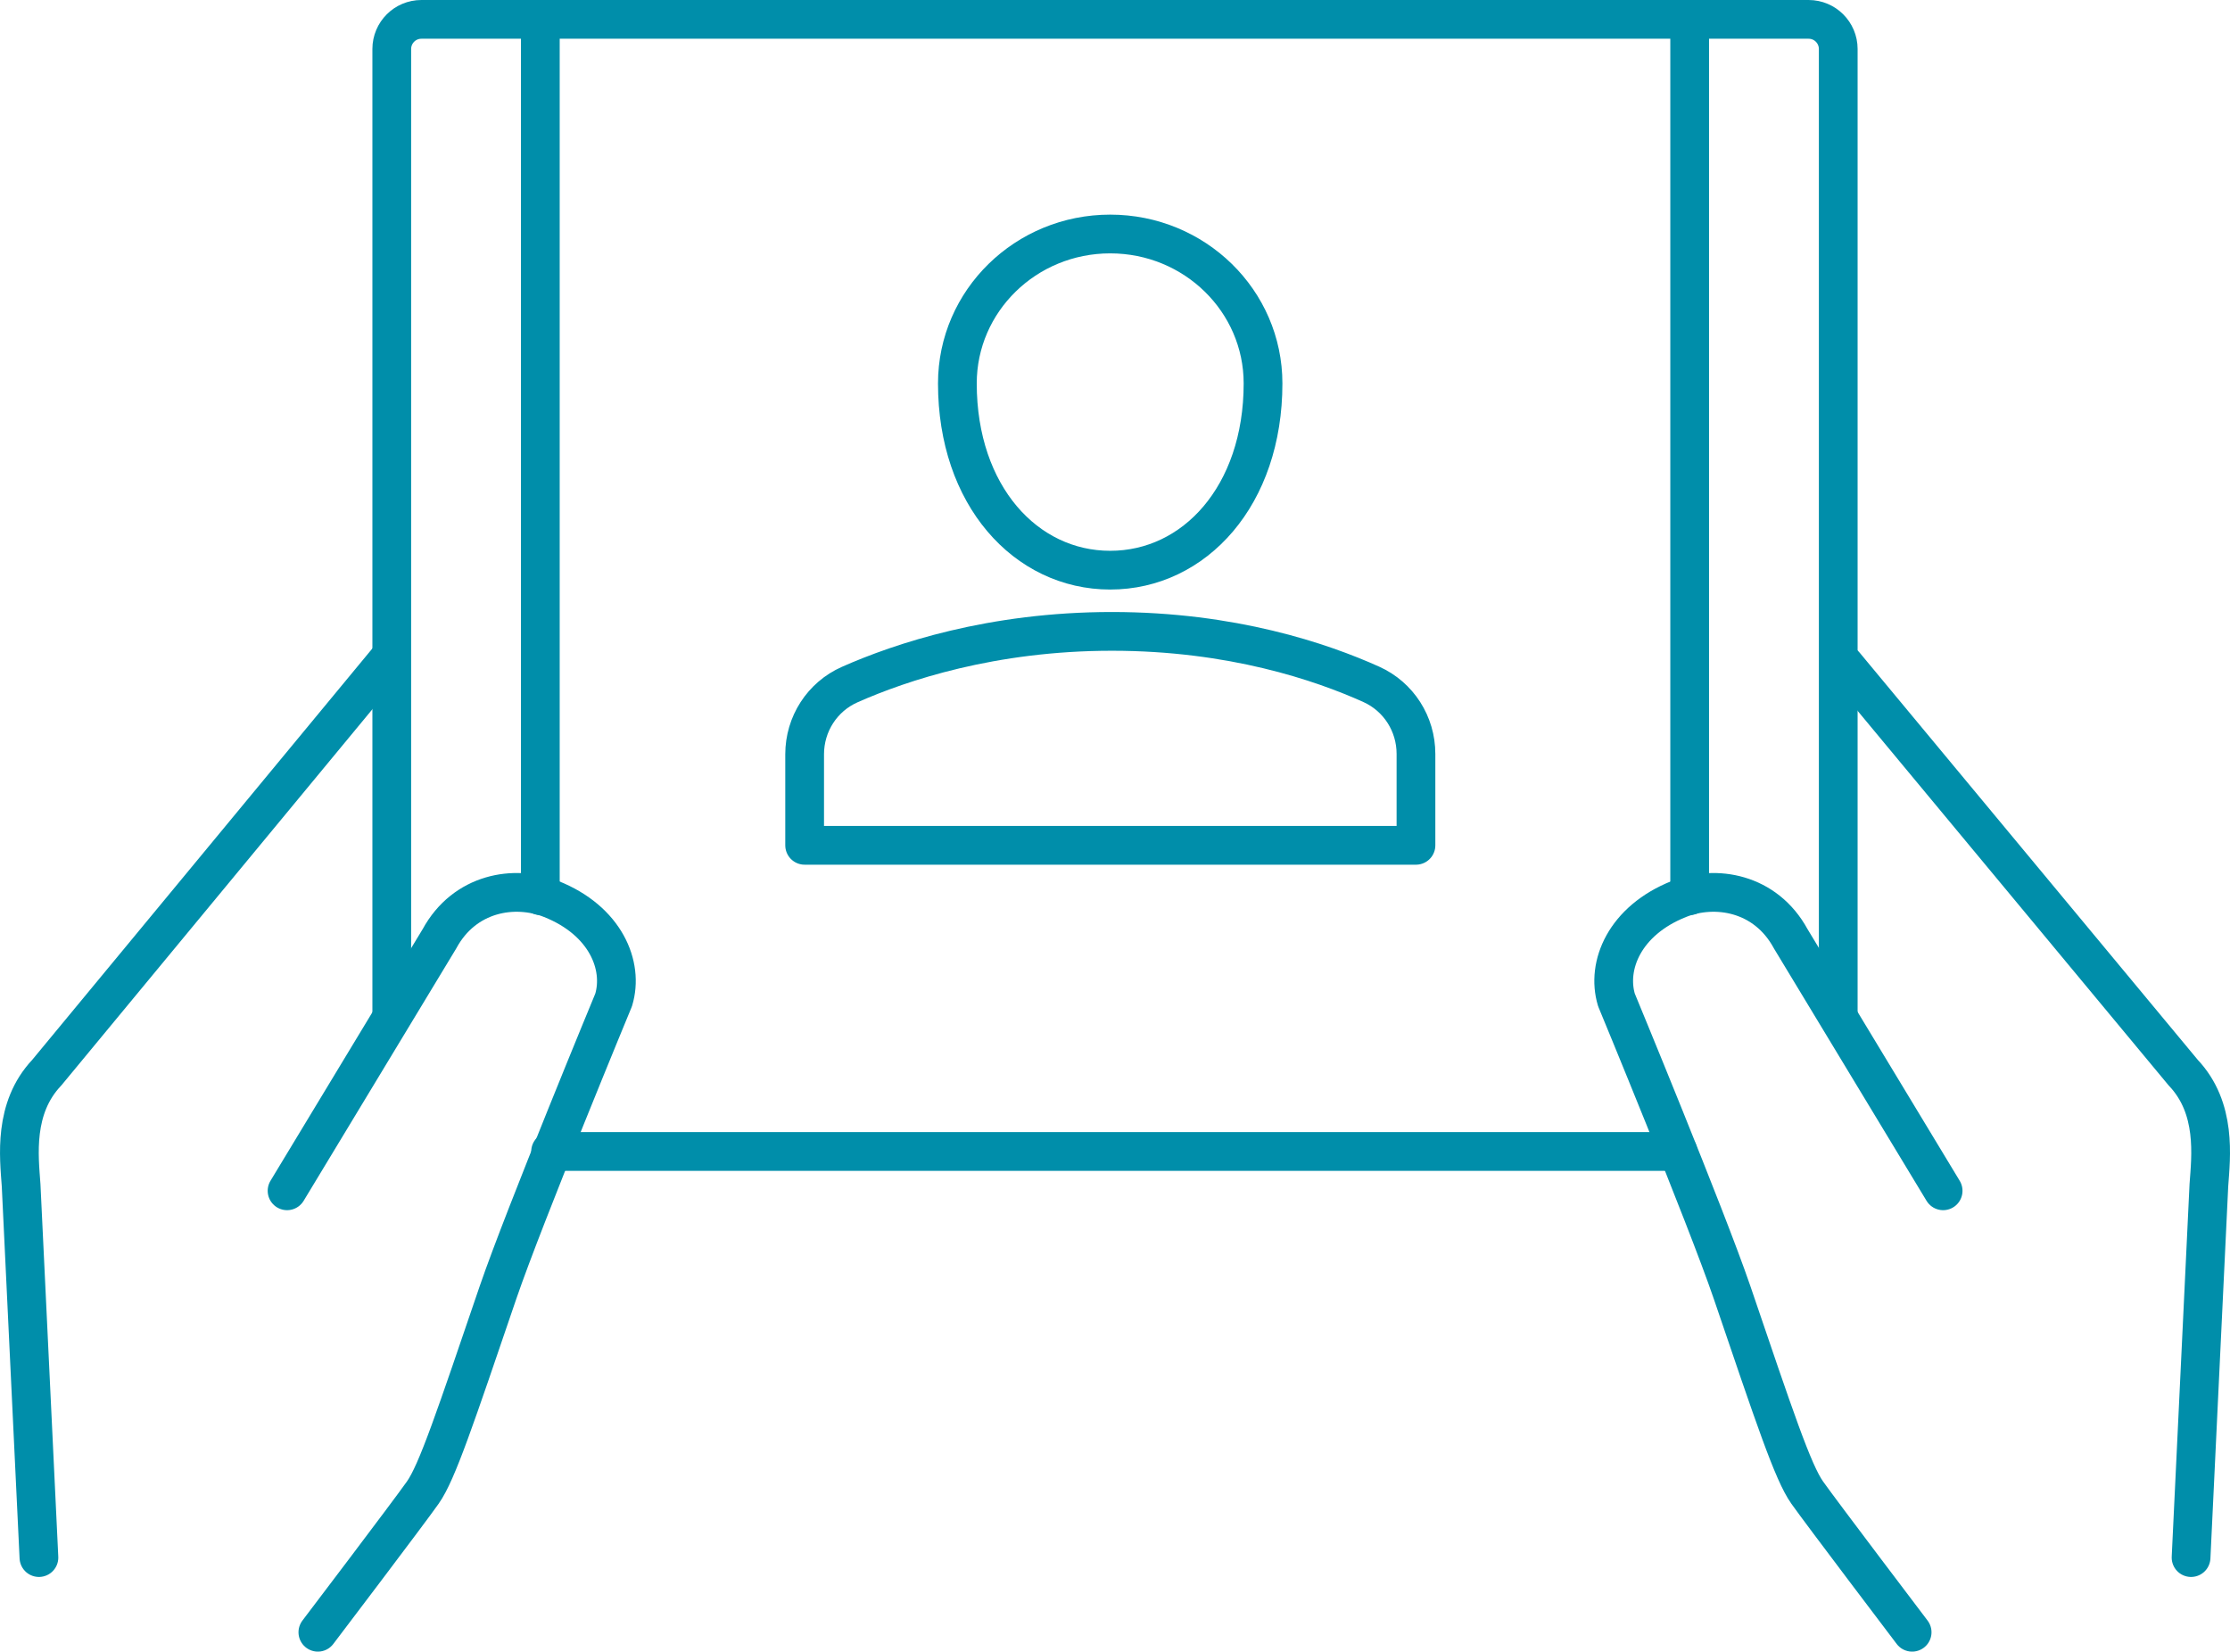 <?xml version="1.0" encoding="UTF-8"?><svg id="Layer_2" xmlns="http://www.w3.org/2000/svg" viewBox="0 0 230.25 170.53"><defs><style>.cls-1{fill:none;stroke:#008eaa;stroke-linecap:round;stroke-linejoin:round;stroke-width:4px;}</style></defs><g id="_ÎÓÈ_1"><path class="cls-1" d="m83.08,87.28v-9.4c0-3.12,1.81-5.94,4.66-7.2,5.24-2.32,14.67-5.49,27.07-5.49s21.63,3.15,26.78,5.47c2.82,1.27,4.61,4.08,4.61,7.18v9.44h-63.11Z"/><path class="cls-1" d="m130.41,39.59c0,11.57-7.06,19.28-15.78,19.28s-15.78-7.71-15.78-19.28c0-8.52,7.06-15.43,15.78-15.43s15.78,6.91,15.78,15.43Z"/><path class="cls-1" d="m197.43,168.53s-9.4-12.39-10.84-14.43c-1.47-2.08-3.35-7.72-7.76-20.68-2.72-7.94-11.93-30.18-11.93-30.18-1.07-3.55.84-8.19,6.45-10.42,3.78-1.51,8.95-.66,11.54,4.1l15.74,26.03"/><path class="cls-1" d="m190.46,68.65l34.96,42.1c3.48,3.67,2.86,8.67,2.65,11.62l-1.84,38.45"/><line class="cls-1" x1="55.79" y1="92.48" x2="55.79" y2="2"/><line class="cls-1" x1="174.46" y1="92.48" x2="174.46" y2="2"/><path class="cls-1" d="m189.8,104.7V5.06c0-1.69-1.37-3.06-3.06-3.06H43.51c-1.69,0-3.06,1.37-3.06,3.06v99.64"/><path class="cls-1" d="m32.82,168.53s9.41-12.39,10.84-14.43c1.47-2.08,3.35-7.72,7.77-20.68,2.72-7.94,11.93-30.18,11.93-30.18,1.07-3.55-.84-8.19-6.45-10.42-3.78-1.51-8.94-.66-11.53,4.1l-15.74,26.03"/><path class="cls-1" d="m40.17,68.01L4.83,110.75c-3.47,3.67-2.86,8.67-2.65,11.62l1.84,38.45"/><line class="cls-1" x1="173.25" y1="118.89" x2="56.85" y2="118.89"/></g></svg>